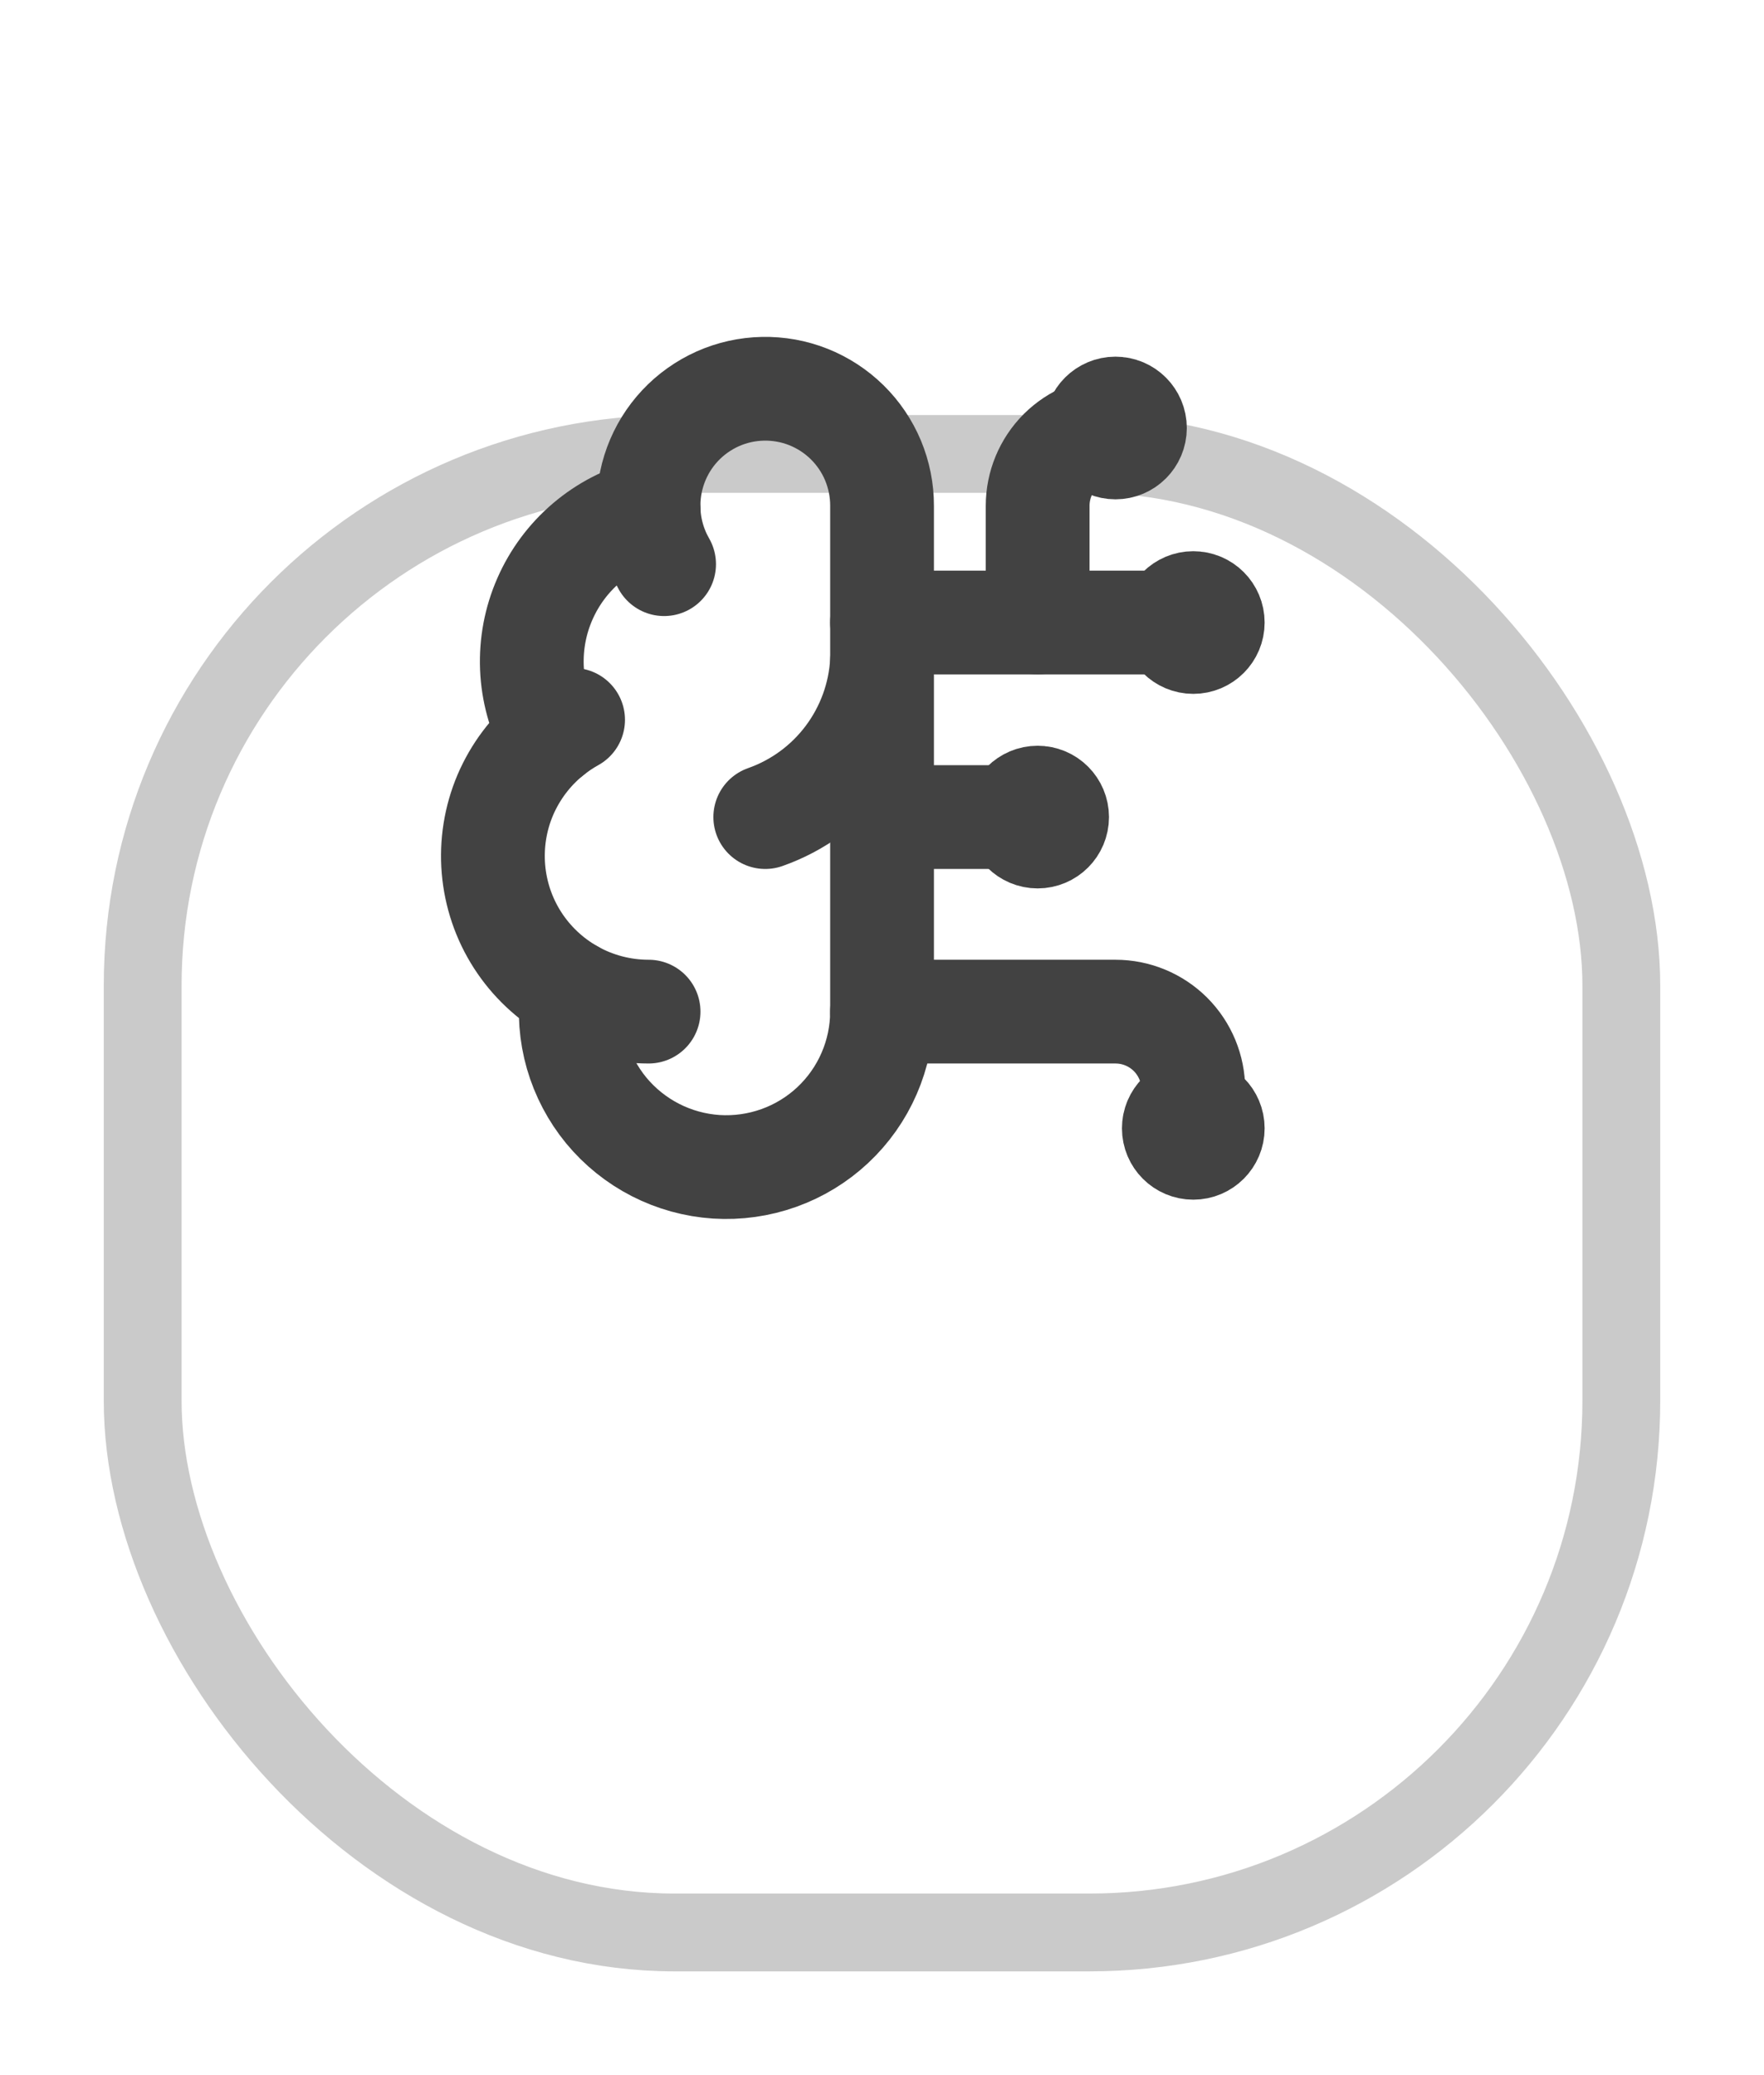 <svg viewBox="0 0 34 40" fill="none" xmlns="http://www.w3.org/2000/svg">
<g filter="url(#filter0_d_172_126)">
<rect x="2" width="30" height="30" rx="11" fill="white"/>
<rect x="2.75" y="0.75" width="28.5" height="28.5" rx="10.25" stroke="#CACACA" stroke-width="1.5"/>
</g>
<path d="M17.001 9.75C17.002 9.45 16.942 9.153 16.827 8.876C16.711 8.599 16.541 8.348 16.327 8.138C16.113 7.928 15.859 7.763 15.581 7.652C15.302 7.541 15.004 7.488 14.704 7.494C14.404 7.5 14.108 7.566 13.834 7.688C13.56 7.811 13.313 7.986 13.108 8.205C12.903 8.424 12.744 8.682 12.64 8.963C12.536 9.245 12.489 9.544 12.503 9.844C12.062 9.957 11.653 10.169 11.306 10.464C10.959 10.759 10.684 11.129 10.502 11.546C10.319 11.963 10.234 12.416 10.252 12.871C10.271 13.326 10.393 13.771 10.608 14.171C10.229 14.479 9.931 14.876 9.739 15.325C9.548 15.775 9.47 16.265 9.511 16.752C9.552 17.239 9.711 17.709 9.975 18.12C10.239 18.531 10.6 18.872 11.025 19.112C10.973 19.519 11.004 19.932 11.117 20.326C11.231 20.72 11.424 21.087 11.684 21.404C11.945 21.72 12.268 21.98 12.633 22.167C12.998 22.354 13.397 22.464 13.806 22.491C14.216 22.517 14.626 22.459 15.012 22.321C15.398 22.183 15.752 21.967 16.051 21.687C16.35 21.407 16.589 21.068 16.752 20.692C16.916 20.316 17 19.91 17.001 19.5V9.75Z" stroke="#424242" stroke-width="2" stroke-linecap="round" stroke-linejoin="round"/>
<path d="M14.75 15.75C15.38 15.528 15.93 15.125 16.33 14.591C16.73 14.057 16.964 13.416 17 12.75" stroke="#424242" stroke-width="2" stroke-linecap="round" stroke-linejoin="round"/>
<path d="M12.502 9.844C12.517 10.207 12.619 10.56 12.8 10.875" stroke="#424242" stroke-width="2" stroke-linecap="round" stroke-linejoin="round"/>
<path d="M10.607 14.172C10.745 14.06 10.891 13.961 11.046 13.875" stroke="#424242" stroke-width="2" stroke-linecap="round" stroke-linejoin="round"/>
<path d="M12.501 19.5C11.984 19.5 11.476 19.367 11.025 19.113" stroke="#424242" stroke-width="2" stroke-linecap="round" stroke-linejoin="round"/>
<path d="M17 15.75H20" stroke="#424242" stroke-width="2" stroke-linecap="round" stroke-linejoin="round"/>
<path d="M17 19.5H21.5C21.898 19.5 22.279 19.658 22.561 19.939C22.842 20.221 23 20.602 23 21V21.75" stroke="#424242" stroke-width="2" stroke-linecap="round" stroke-linejoin="round"/>
<path d="M17 12H23" stroke="#424242" stroke-width="2" stroke-linecap="round" stroke-linejoin="round"/>
<path d="M20 12V9.75C20 9.352 20.158 8.971 20.439 8.689C20.721 8.408 21.102 8.25 21.5 8.25" stroke="#424242" stroke-width="2" stroke-linecap="round" stroke-linejoin="round"/>
<path d="M20 16.125C20.207 16.125 20.375 15.957 20.375 15.75C20.375 15.543 20.207 15.375 20 15.375C19.793 15.375 19.625 15.543 19.625 15.75C19.625 15.957 19.793 16.125 20 16.125Z" stroke="#424242" stroke-width="2" stroke-linecap="round" stroke-linejoin="round"/>
<path d="M21.5 8.625C21.707 8.625 21.875 8.457 21.875 8.25C21.875 8.043 21.707 7.875 21.5 7.875C21.293 7.875 21.125 8.043 21.125 8.25C21.125 8.457 21.293 8.625 21.5 8.625Z" stroke="#424242" stroke-width="2" stroke-linecap="round" stroke-linejoin="round"/>
<path d="M23 22.125C23.207 22.125 23.375 21.957 23.375 21.75C23.375 21.543 23.207 21.375 23 21.375C22.793 21.375 22.625 21.543 22.625 21.75C22.625 21.957 22.793 22.125 23 22.125Z" stroke="#424242" stroke-width="2" stroke-linecap="round" stroke-linejoin="round"/>
<path d="M23 12.375C23.207 12.375 23.375 12.207 23.375 12C23.375 11.793 23.207 11.625 23 11.625C22.793 11.625 22.625 11.793 22.625 12C22.625 12.207 22.793 12.375 23 12.375Z" stroke="#424242" stroke-width="2" stroke-linecap="round" stroke-linejoin="round"/>
<defs>
<filter id="filter0_d_172_126" x="0.8" y="0" width="32.4" height="39.2" filterUnits="userSpaceOnUse" color-interpolation-filters="sRGB">
<feFlood flood-opacity="0" result="BackgroundImageFix"/>
<feColorMatrix in="SourceAlpha" type="matrix" values="0 0 0 0 0 0 0 0 0 0 0 0 0 0 0 0 0 0 127 0" result="hardAlpha"/>
<feMorphology radius="6" operator="erode" in="SourceAlpha" result="effect1_dropShadow_172_126"/>
<feOffset dy="8"/>
<feGaussianBlur stdDeviation="3.6"/>
<feComposite in2="hardAlpha" operator="out"/>
<feColorMatrix type="matrix" values="0 0 0 0 1 0 0 0 0 1 0 0 0 0 1 0 0 0 0.4 0"/>
<feBlend mode="normal" in2="BackgroundImageFix" result="effect1_dropShadow_172_126"/>
<feBlend mode="normal" in="SourceGraphic" in2="effect1_dropShadow_172_126" result="shape"/>
</filter>
</defs>
</svg>
